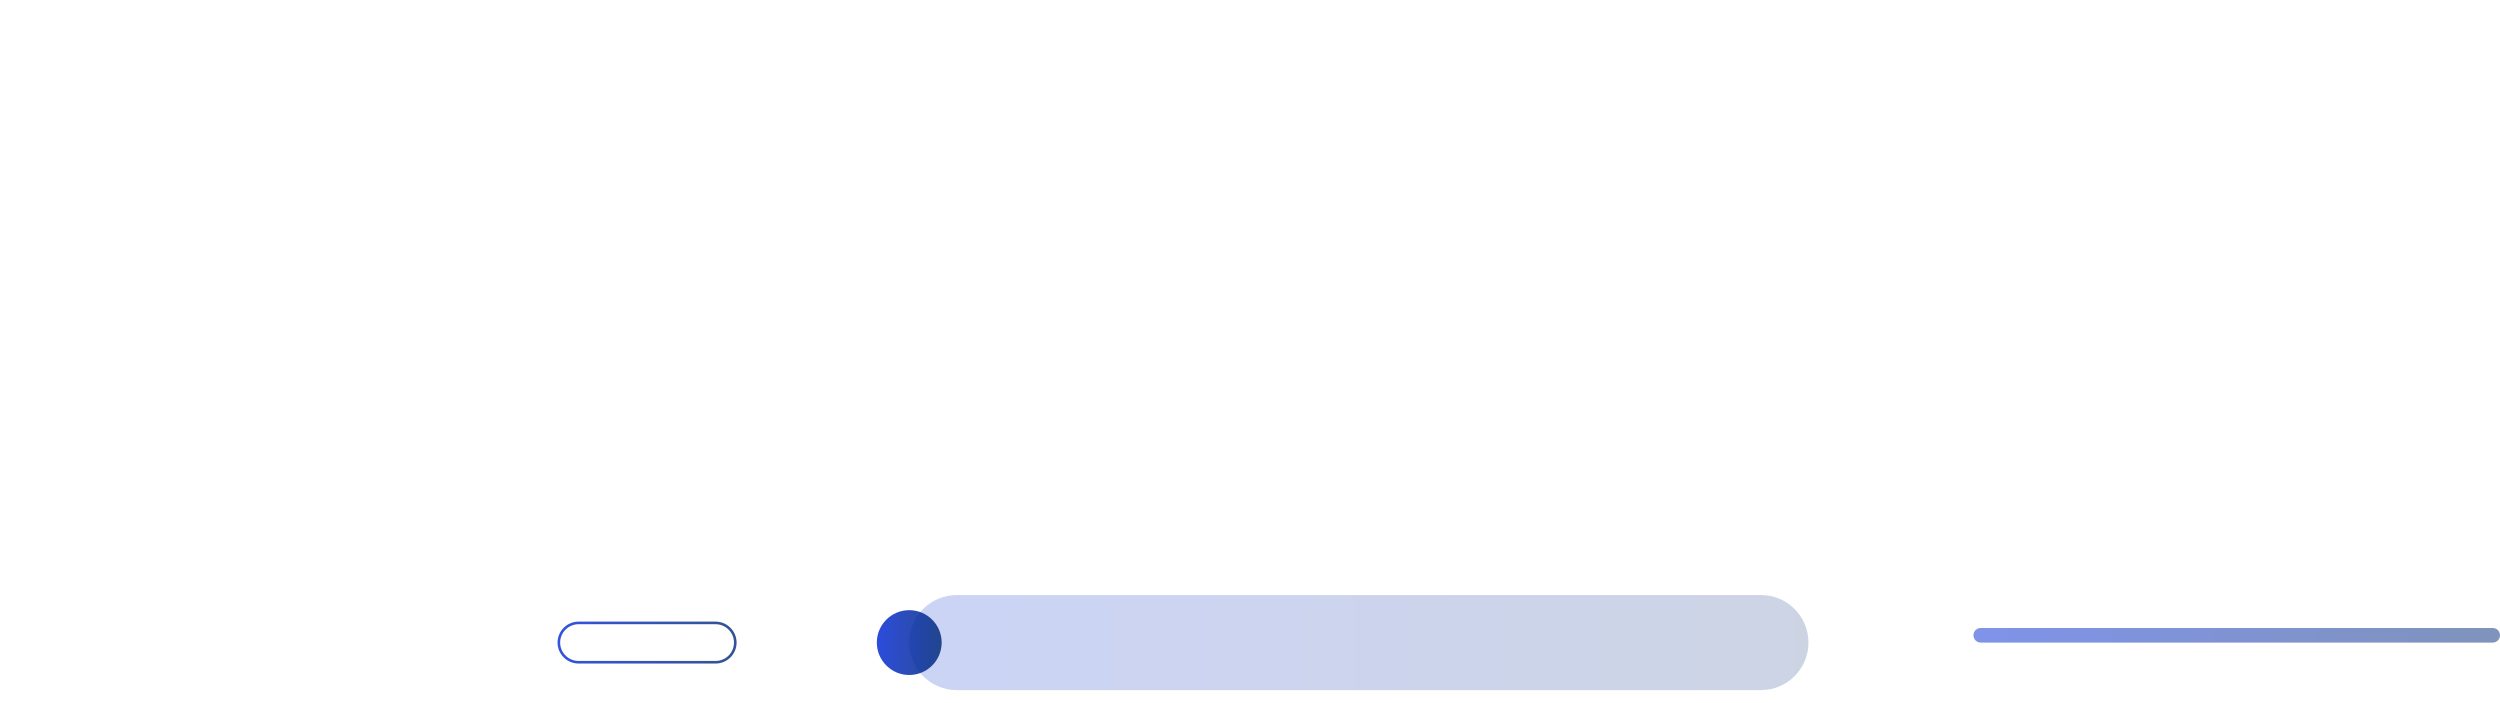 <?xml version="1.0" encoding="utf-8"?>
<!-- Generator: Adobe Illustrator 25.2.1, SVG Export Plug-In . SVG Version: 6.00 Build 0)  -->
<svg version="1.1" id="Layer_1" xmlns="http://www.w3.org/2000/svg" xmlns:xlink="http://www.w3.org/1999/xlink" x="0px" y="0px"
	 viewBox="0 0 1920 540" style="enable-background:new 0 0 1920 540;" xml:space="preserve">
<style type="text/css">
	.st0{display:none;}
	.st1{display:inline;opacity:0.7;}
	.st2{fill:url(#SVGID_1_);}
	.st3{display:inline;opacity:0.7;fill:url(#SVGID_2_);enable-background:new    ;}
	.st4{fill:url(#SVGID_3_);}
	.st5{display:inline;opacity:0.4;fill:url(#SVGID_4_);enable-background:new    ;}
	.st6{display:inline;opacity:0.2;fill:url(#SVGID_5_);enable-background:new    ;}
	.st7{display:inline;opacity:0.7;fill:url(#SVGID_6_);enable-background:new    ;}
	.st8{display:inline;opacity:0.2;fill:url(#SVGID_7_);enable-background:new    ;}
	.st9{display:inline;opacity:0.25;}
	.st10{fill:url(#SVGID_8_);}
	.st11{display:inline;opacity:0.7;fill:url(#SVGID_9_);enable-background:new    ;}
	.st12{fill:url(#SVGID_10_);}
	.st13{fill:url(#SVGID_11_);}
	.st14{display:inline;opacity:0.2;fill:url(#SVGID_12_);enable-background:new    ;}
	.st15{display:inline;opacity:0.3;fill:url(#SVGID_13_);enable-background:new    ;}
	.st16{display:inline;opacity:0.7;fill:url(#SVGID_14_);enable-background:new    ;}
	.st17{fill:url(#SVGID_15_);}
	
		.st18{display:inline;opacity:0.4;fill:none;stroke:url(#SVGID_16_);stroke-width:10;stroke-miterlimit:10;enable-background:new    ;}
	.st19{display:inline;opacity:0.22;}
	.st20{fill:url(#SVGID_17_);}
	.st21{display:inline;fill:url(#SVGID_18_);}
	.st22{display:inline;opacity:0.2;fill:url(#SVGID_19_);enable-background:new    ;}
	.st23{fill:url(#SVGID_20_);}
	
		.st24{display:inline;opacity:0.7;fill:none;stroke:url(#SVGID_21_);stroke-width:2;stroke-miterlimit:10;enable-background:new    ;}
	.st25{fill:url(#SVGID_22_);}
	.st26{display:inline;opacity:0.7;fill:url(#SVGID_23_);enable-background:new    ;}
	.st27{display:inline;opacity:0.15;fill:url(#SVGID_24_);enable-background:new    ;}
	.st28{opacity:0.5;fill:url(#SVGID_25_);enable-background:new    ;}
	.st29{opacity:0.2;fill:url(#SVGID_26_);enable-background:new    ;}
	.st30{opacity:0.8;fill:none;stroke:url(#SVGID_27_);stroke-width:2;stroke-miterlimit:10;enable-background:new    ;}
	.st31{opacity:0.83;fill:url(#SVGID_28_);enable-background:new    ;}
</style>
<g class="st0">
	<g class="st1">
		
			<linearGradient id="SVGID_1_" gradientUnits="userSpaceOnUse" x1="907.097" y1="-493.4" x2="980" y2="-493.4" gradientTransform="matrix(1 0 0 1 0 540)">
			<stop  offset="0" style="stop-color:#0028D5"/>
			<stop  offset="1" style="stop-color:#002879"/>
		</linearGradient>
		<path class="st2" d="M943.5,20.1c14.6,0,26.5,11.9,26.5,26.5s-11.9,26.5-26.5,26.5S917,61.2,917,46.6
			C917.1,31.9,929,20.1,943.5,20.1 M943.5,10.1c-20.1,0-36.5,16.3-36.5,36.5c0,20.1,16.3,36.5,36.5,36.5S980,66.8,980,46.6
			S963.7,10.1,943.5,10.1L943.5,10.1z"/>
	</g>
	
		<linearGradient id="SVGID_2_" gradientUnits="userSpaceOnUse" x1="1555.929" y1="-479.1" x2="1610.51" y2="-479.1" gradientTransform="matrix(1 0 0 1 0 540)">
		<stop  offset="0" style="stop-color:#0028D5"/>
		<stop  offset="1" style="stop-color:#002879"/>
	</linearGradient>
	<path class="st3" d="M1598.8,72.6h-31.1c-6.5,0-11.7-5.2-11.7-11.7l0,0c0-6.5,5.2-11.7,11.7-11.7h31.1c6.5,0,11.7,5.2,11.7,11.7
		l0,0C1610.5,67.4,1605.3,72.6,1598.8,72.6z"/>
	<g class="st1">
		<g>
			
				<linearGradient id="SVGID_3_" gradientUnits="userSpaceOnUse" x1="1794.6" y1="-493.5" x2="1920" y2="-493.5" gradientTransform="matrix(1 0 0 1 0 540)">
				<stop  offset="0" style="stop-color:#0028D5"/>
				<stop  offset="1" style="stop-color:#002879"/>
			</linearGradient>
			<path class="st4" d="M1891,27.5c10.5,0,19,8.5,19,19s-8.5,19-19,19h-67.4c-10.5,0-19-8.5-19-19s8.5-19,19-19H1891 M1891,17.5
				h-67.4c-16,0-29,13-29,29l0,0c0,16,13,29,29,29h67.4c16,0,29-13,29-29l0,0C1920,30.5,1907,17.5,1891,17.5L1891,17.5z"/>
		</g>
	</g>
	
		<linearGradient id="SVGID_4_" gradientUnits="userSpaceOnUse" x1="493.2" y1="495" x2="719.9" y2="495" gradientTransform="matrix(1 0 0 -1 0 542)">
		<stop  offset="0" style="stop-color:#0028D5"/>
		<stop  offset="1" style="stop-color:#002879"/>
	</linearGradient>
	<path class="st5" d="M718.7,48.3H494.5c-0.7,0-1.3-0.6-1.3-1.3l0,0c0-0.7,0.6-1.3,1.3-1.3h224.1c0.7,0,1.3,0.6,1.3,1.3l0,0
		C719.9,47.8,719.4,48.3,718.7,48.3z"/>
	
		<linearGradient id="SVGID_5_" gradientUnits="userSpaceOnUse" x1="1124.8" y1="-493.5" x2="1587.5" y2="-493.5" gradientTransform="matrix(1 0 0 1 0 540)">
		<stop  offset="0" style="stop-color:#0028D5"/>
		<stop  offset="1" style="stop-color:#002879"/>
	</linearGradient>
	<path class="st6" d="M1551,83h-389.7c-20.1,0-36.5-16.3-36.5-36.5l0,0c0-20.1,16.3-36.5,36.5-36.5H1551c20.1,0,36.5,16.3,36.5,36.5
		l0,0C1587.4,66.7,1571.1,83,1551,83z"/>
</g>
<g class="st0">
	
		<linearGradient id="SVGID_6_" gradientUnits="userSpaceOnUse" x1="2603.245" y1="-377.067" x2="3213.445" y2="-377.067" gradientTransform="matrix(-1 0 0 1 4114.645 540)">
		<stop  offset="0" style="stop-color:#0028D5"/>
		<stop  offset="1" style="stop-color:#002879"/>
	</linearGradient>
	<path class="st7" d="M937.7,199.4h537.2c20.1,0,36.5-16.3,36.5-36.5l0,0c0-20.1-16.3-36.5-36.5-36.5H937.7
		c-20.1,0-36.5,16.3-36.5,36.5l0,0C901.3,183.1,917.6,199.4,937.7,199.4z"/>
	
		<linearGradient id="SVGID_7_" gradientUnits="userSpaceOnUse" x1="2194.645" y1="-385.867" x2="2359.245" y2="-385.867" gradientTransform="matrix(-1 0 0 1 4114.645 540)">
		<stop  offset="0" style="stop-color:#0028D5"/>
		<stop  offset="1" style="stop-color:#002879"/>
	</linearGradient>
	<path class="st8" d="M1761,159.7h153.4c3.1,0,5.6-2.5,5.6-5.6l0,0c0-3.1-2.5-5.6-5.6-5.6H1761c-3.1,0-5.6,2.5-5.6,5.6l0,0
		C1755.5,157.2,1758,159.7,1761,159.7z"/>
	<g class="st9">
		
			<linearGradient id="SVGID_8_" gradientUnits="userSpaceOnUse" x1="921.6" y1="-377.067" x2="877.71" y2="-377.067" gradientTransform="matrix(1 0 0 1 0 540)">
			<stop  offset="0" style="stop-color:#0028D5"/>
			<stop  offset="1" style="stop-color:#002879"/>
		</linearGradient>
		<path class="st10" d="M899.7,151c6.6,0,11.9,5.4,11.9,11.9c0,6.6-5.4,11.9-11.9,11.9c-6.6,0-11.9-5.4-11.9-11.9
			C887.7,156.3,893.1,151,899.7,151 M899.7,141c-12.1,0-21.9,9.8-21.9,21.9s9.8,21.9,21.9,21.9c12.1,0,21.9-9.8,21.9-21.9
			C921.6,150.8,911.8,141,899.7,141L899.7,141z"/>
	</g>
	
		<linearGradient id="SVGID_9_" gradientUnits="userSpaceOnUse" x1="2481.867" y1="-362.667" x2="2536.448" y2="-362.667" gradientTransform="matrix(-1 0 0 1 4114.645 540)">
		<stop  offset="0" style="stop-color:#0028D5"/>
		<stop  offset="1" style="stop-color:#002879"/>
	</linearGradient>
	<path class="st11" d="M1589.9,189h31.1c6.5,0,11.7-5.2,11.7-11.7l0,0c0-6.5-5.2-11.7-11.7-11.7h-31.1c-6.5,0-11.7,5.2-11.7,11.7
		l0,0C1578.2,183.8,1583.4,189,1589.9,189z"/>
	<g class="st1">
		
			<linearGradient id="SVGID_10_" gradientUnits="userSpaceOnUse" x1="444.1" y1="-377.067" x2="318.7" y2="-377.067" gradientTransform="matrix(1 0 0 1 0 540)">
			<stop  offset="0" style="stop-color:#0028D5"/>
			<stop  offset="1" style="stop-color:#002879"/>
		</linearGradient>
		<path class="st12" d="M347.7,191.9h67.4c16,0,29-13,29-29l0,0c0-16-13-29-29-29h-67.4c-16,0-29,13-29,29l0,0
			C318.7,178.9,331.7,191.9,347.7,191.9z"/>
	</g>
	<g class="st1">
		
			<linearGradient id="SVGID_11_" gradientUnits="userSpaceOnUse" x1="1774.9" y1="-377.067" x2="1728.7" y2="-377.067" gradientTransform="matrix(1 0 0 1 0 540)">
			<stop  offset="0" style="stop-color:#0028D5"/>
			<stop  offset="1" style="stop-color:#002879"/>
		</linearGradient>
		<circle class="st13" cx="1751.8" cy="162.9" r="23.1"/>
	</g>
	
		<linearGradient id="SVGID_12_" gradientUnits="userSpaceOnUse" x1="563.1" y1="383.667" x2="651.358" y2="383.667" gradientTransform="matrix(1 0 0 -1 0 542)">
		<stop  offset="0" style="stop-color:#0028D5"/>
		<stop  offset="1" style="stop-color:#002879"/>
	</linearGradient>
	<path class="st14" d="M650.1,159.7h-85.6c-0.7,0-1.4-0.6-1.4-1.4l0,0c0-0.7,0.6-1.4,1.4-1.4h85.6c0.7,0,1.4,0.6,1.4,1.4l0,0
		C651.4,159.1,650.8,159.7,650.1,159.7z"/>
	
		<linearGradient id="SVGID_13_" gradientUnits="userSpaceOnUse" x1="608.8" y1="372.667" x2="697.1" y2="372.667" gradientTransform="matrix(1 0 0 -1 0 542)">
		<stop  offset="0" style="stop-color:#0028D5"/>
		<stop  offset="1" style="stop-color:#002879"/>
	</linearGradient>
	<path class="st15" d="M695.8,170.7h-85.6c-0.7,0-1.4-0.6-1.4-1.4l0,0c0-0.7,0.6-1.4,1.4-1.4h85.6c0.7,0,1.3,0.6,1.3,1.4l0,0
		C697.1,170,696.5,170.7,695.8,170.7z"/>
</g>
<g class="st0">
	
		<linearGradient id="SVGID_14_" gradientUnits="userSpaceOnUse" x1="145.381" y1="409.562" x2="199.961" y2="409.562" gradientTransform="matrix(-1 0 0 -1 2065.484 682.062)">
		<stop  offset="0" style="stop-color:#0028D5"/>
		<stop  offset="1" style="stop-color:#002879"/>
	</linearGradient>
	<path class="st16" d="M1877.2,260.8h31.1c6.5,0,11.7,5.2,11.7,11.7l0,0c0,6.5-5.2,11.7-11.7,11.7h-31.1c-6.5,0-11.7-5.2-11.7-11.7
		l0,0C1865.5,266,1870.7,260.8,1877.2,260.8z"/>
	<g class="st1">
		
			<linearGradient id="SVGID_15_" gradientUnits="userSpaceOnUse" x1="492.684" y1="412.062" x2="597.884" y2="412.062" gradientTransform="matrix(-1 0 0 -1 2065.484 682.062)">
			<stop  offset="0" style="stop-color:#0028D5"/>
			<stop  offset="1" style="stop-color:#002879"/>
		</linearGradient>
		<path class="st17" d="M1491.9,294.3h56.6c13.4,0,24.3-10.9,24.3-24.3l0,0c0-13.4-10.9-24.3-24.3-24.3h-56.6
			c-13.4,0-24.3,10.9-24.3,24.3l0,0C1467.6,283.4,1478.5,294.3,1491.9,294.3L1491.9,294.3z"/>
	</g>
	
		<linearGradient id="SVGID_16_" gradientUnits="userSpaceOnUse" x1="1312.3" y1="272" x2="758.2" y2="272" gradientTransform="matrix(1 0 0 -1 0 542)">
		<stop  offset="0" style="stop-color:#0028D5"/>
		<stop  offset="1" style="stop-color:#002879"/>
	</linearGradient>
	<path class="st18" d="M1284.3,293H786.2c-12.7,0-23-10.3-23-23l0,0c0-12.7,10.3-23,23-23h498.1c12.7,0,23,10.3,23,23l0,0
		C1307.2,282.7,1296.9,293,1284.3,293z"/>
	<g class="st19">
		
			<linearGradient id="SVGID_17_" gradientUnits="userSpaceOnUse" x1="412.5" y1="272" x2="668.4" y2="272" gradientTransform="matrix(1 0 0 -1 0 542)">
			<stop  offset="0" style="stop-color:#0028D5"/>
			<stop  offset="1" style="stop-color:#002879"/>
		</linearGradient>
		<path class="st20" d="M653.4,285H427.5c-8.3,0-15-6.7-15-15l0,0c0-8.3,6.7-15,15-15h225.9c8.3,0,15,6.7,15,15l0,0
			C668.4,278.3,661.7,285,653.4,285z"/>
	</g>
	
		<linearGradient id="SVGID_18_" gradientUnits="userSpaceOnUse" x1="324.5" y1="266.2" x2="480.084" y2="266.2" gradientTransform="matrix(1 0 0 -1 0 542)">
		<stop  offset="0" style="stop-color:#0028D5"/>
		<stop  offset="1" style="stop-color:#002879"/>
	</linearGradient>
	<path class="st21" d="M478.9,276.9H325.8c-0.6,0-1.1-0.5-1.1-1.1l0,0c0-0.6,0.5-1.1,1.1-1.1h153.1c0.6,0,1.1,0.5,1.1,1.1l0,0
		C480,276.4,479.5,276.9,478.9,276.9z"/>
</g>
<g class="st0">
	
		<linearGradient id="SVGID_19_" gradientUnits="userSpaceOnUse" x1="1124.8" y1="-162.983" x2="1587.5" y2="-162.983" gradientTransform="matrix(1 0 0 1 0 540)">
		<stop  offset="0" style="stop-color:#0028D5"/>
		<stop  offset="1" style="stop-color:#002879"/>
	</linearGradient>
	<path class="st22" d="M1551,413.5h-389.7c-20.1,0-36.5-16.3-36.5-36.5l0,0c0-20.1,16.3-36.5,36.5-36.5H1551
		c20.1,0,36.5,16.3,36.5,36.5l0,0C1587.4,397.2,1571.1,413.5,1551,413.5z"/>
	<g class="st1">
		
			<linearGradient id="SVGID_20_" gradientUnits="userSpaceOnUse" x1="907.094" y1="-162.883" x2="979.997" y2="-162.883" gradientTransform="matrix(1 0 0 1 0 540)">
			<stop  offset="0" style="stop-color:#0028D5"/>
			<stop  offset="1" style="stop-color:#002879"/>
		</linearGradient>
		<path class="st23" d="M943.5,350.6c14.6,0,26.5,11.9,26.5,26.5s-11.9,26.5-26.5,26.5S917,391.7,917,377.1
			C917.1,362.4,929,350.6,943.5,350.6 M943.5,340.6c-20.1,0-36.5,16.3-36.5,36.5c0,20.1,16.3,36.5,36.5,36.5s36.5-16.3,36.5-36.5
			S963.7,340.6,943.5,340.6L943.5,340.6z"/>
	</g>
	
		<linearGradient id="SVGID_21_" gradientUnits="userSpaceOnUse" x1="1098.1" y1="164.983" x2="1154.6" y2="164.983" gradientTransform="matrix(1 0 0 -1 0 542)">
		<stop  offset="0" style="stop-color:#0028D5"/>
		<stop  offset="1" style="stop-color:#002879"/>
	</linearGradient>
	<path class="st24" d="M1141.9,388.7h-31.1c-6.5,0-11.7-5.2-11.7-11.7l0,0c0-6.5,5.2-11.7,11.7-11.7h31.1c6.5,0,11.7,5.2,11.7,11.7
		l0,0C1153.6,383.5,1148.4,388.7,1141.9,388.7z"/>
	<g class="st1">
		<g>
			
				<linearGradient id="SVGID_22_" gradientUnits="userSpaceOnUse" x1="1794.6" y1="-162.983" x2="1920" y2="-162.983" gradientTransform="matrix(1 0 0 1 0 540)">
				<stop  offset="0" style="stop-color:#0028D5"/>
				<stop  offset="1" style="stop-color:#002879"/>
			</linearGradient>
			<path class="st25" d="M1891,358c10.5,0,19,8.5,19,19s-8.5,19-19,19h-67.4c-10.5,0-19-8.5-19-19s8.5-19,19-19H1891 M1891,348
				h-67.4c-16,0-29,13-29,29l0,0c0,16,13,29,29,29h67.4c16,0,29-13,29-29l0,0C1920,361,1907,348,1891,348L1891,348z"/>
		</g>
	</g>
	
		<linearGradient id="SVGID_23_" gradientUnits="userSpaceOnUse" x1="212.8" y1="166.183" x2="571.4" y2="166.183" gradientTransform="matrix(1 0 0 -1 0 542)">
		<stop  offset="0" style="stop-color:#0028D5"/>
		<stop  offset="1" style="stop-color:#002879"/>
	</linearGradient>
	<path class="st26" d="M568.6,378.6h-353c-1.5,0-2.8-1.3-2.8-2.8l0,0c0-1.5,1.3-2.8,2.8-2.8h353c1.5,0,2.8,1.3,2.8,2.8l0,0
		C571.4,377.3,570.2,378.6,568.6,378.6z"/>
	
		<linearGradient id="SVGID_24_" gradientUnits="userSpaceOnUse" x1="388.2" y1="154.683" x2="746.8" y2="154.683" gradientTransform="matrix(1 0 0 -1 0 542)">
		<stop  offset="0" style="stop-color:#0028D5"/>
		<stop  offset="1" style="stop-color:#002879"/>
	</linearGradient>
	<path class="st27" d="M744,390.1H391c-1.5,0-2.8-1.3-2.8-2.8l0,0c0-1.5,1.3-2.8,2.8-2.8h353c1.5,0,2.8,1.3,2.8,2.8l0,0
		C746.8,388.9,745.6,390.1,744,390.1z"/>
</g>
<g>
	
		<linearGradient id="SVGID_25_" gradientUnits="userSpaceOnUse" x1="1515.6" y1="1034.1" x2="1920" y2="1034.1" gradientTransform="matrix(1 0 0 -1 0 1522)">
		<stop  offset="0" style="stop-color:#0028D5"/>
		<stop  offset="1" style="stop-color:#002879"/>
	</linearGradient>
	<path class="st28" d="M1914.4,493.5h-393.2c-3.1,0-5.6-2.5-5.6-5.6l0,0c0-3.1,2.5-5.6,5.6-5.6h393.2c3.1,0,5.6,2.5,5.6,5.6l0,0
		C1920,491,1917.5,493.5,1914.4,493.5z"/>
	
		<linearGradient id="SVGID_26_" gradientUnits="userSpaceOnUse" x1="698.3" y1="48.5" x2="1388.9" y2="48.5" gradientTransform="matrix(1 0 0 -1 0 542)">
		<stop  offset="0" style="stop-color:#0028D5"/>
		<stop  offset="1" style="stop-color:#002879"/>
	</linearGradient>
	<path class="st29" d="M1352.4,530H734.8c-20.2,0-36.5-16.3-36.5-36.5l0,0c0-20.2,16.3-36.5,36.5-36.5h617.6
		c20.2,0,36.5,16.3,36.5,36.5l0,0C1388.9,513.7,1372.5,530,1352.4,530z"/>
	
		<linearGradient id="SVGID_27_" gradientUnits="userSpaceOnUse" x1="428.2" y1="48.5" x2="565.7" y2="48.5" gradientTransform="matrix(1 0 0 -1 0 542)">
		<stop  offset="0" style="stop-color:#0028D5"/>
		<stop  offset="1" style="stop-color:#002879"/>
	</linearGradient>
	<path class="st30" d="M549.6,508.6H444.3c-8.3,0-15.1-6.8-15.1-15.1l0,0c0-8.3,6.8-15.1,15.1-15.1h105.3c8.3,0,15.1,6.8,15.1,15.1
		l0,0C564.7,501.9,557.9,508.6,549.6,508.6z"/>
	
		<linearGradient id="SVGID_28_" gradientUnits="userSpaceOnUse" x1="673.419" y1="48.5" x2="723.254" y2="48.5" gradientTransform="matrix(1 0 0 -1 0 542)">
		<stop  offset="0" style="stop-color:#0028D5"/>
		<stop  offset="1" style="stop-color:#002879"/>
	</linearGradient>
	<circle class="st31" cx="698.3" cy="493.5" r="24.9"/>
</g>
</svg>
